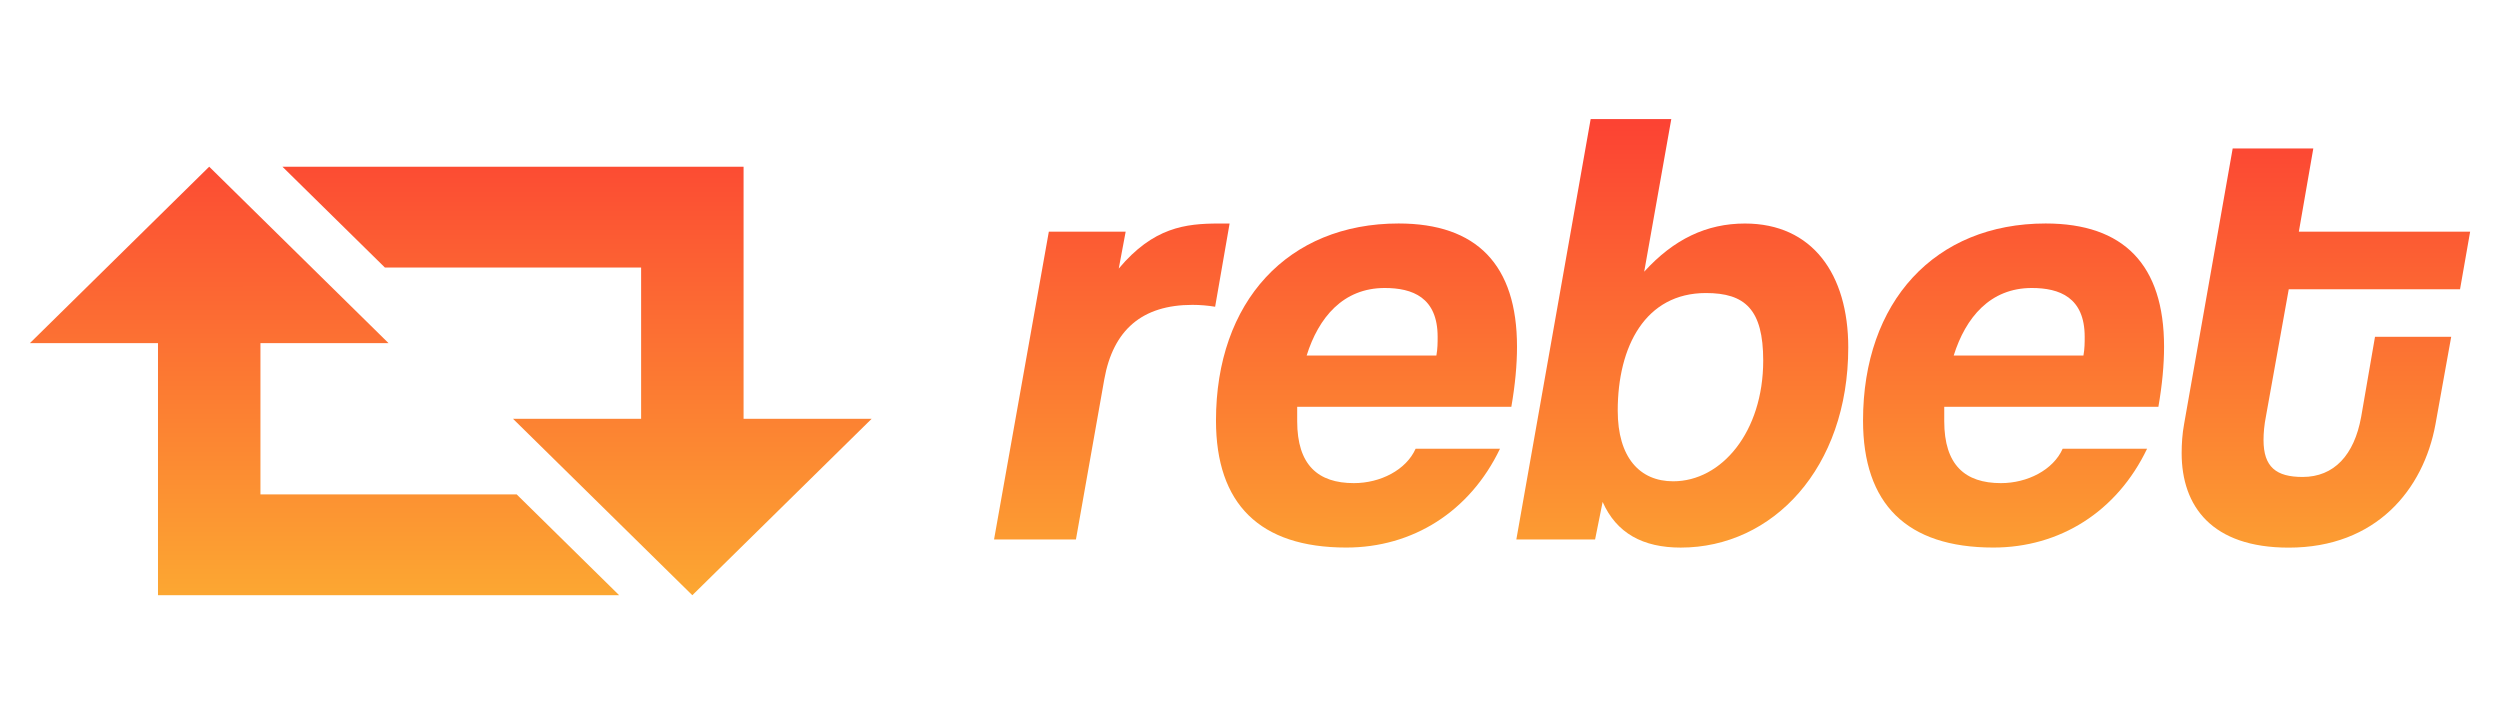 <?xml version="1.0" encoding="UTF-8"?>
<svg id="rebet" xmlns="http://www.w3.org/2000/svg" width="560" height="160" xmlns:xlink="http://www.w3.org/1999/xlink" viewBox="0 0 560 160">
  <defs>
    <style>
      .cls-1 {
        fill: url(#linear-gradient-3);
      }

      .cls-1, .cls-2, .cls-3 {
        fill-rule: evenodd;
      }

      .cls-2 {
        fill: url(#linear-gradient-4);
      }

      .cls-4 {
        fill: url(#linear-gradient-7);
      }

      .cls-5 {
        fill: url(#linear-gradient-5);
      }

      .cls-6 {
        fill: url(#linear-gradient-6);
      }

      .cls-7 {
        fill: url(#linear-gradient-2);
      }

      .cls-3 {
        fill: url(#linear-gradient);
      }
    </style>
    <linearGradient id="linear-gradient" x1="376.83" y1="135.33" x2="376.84" y2="28.62" gradientTransform="translate(0 162) scale(1 -1)" gradientUnits="userSpaceOnUse">
      <stop offset="0" stop-color="#fc4233"/>
      <stop offset="1" stop-color="#fca732"/>
    </linearGradient>
    <linearGradient id="linear-gradient-2" x1="520.99" y1="135.38" x2="521" y2="28.67" xlink:href="#linear-gradient"/>
    <linearGradient id="linear-gradient-3" x1="451.02" y1="135.37" x2="451.03" y2="28.66" xlink:href="#linear-gradient"/>
    <linearGradient id="linear-gradient-4" x1="306.09" y1="135.36" x2="306.1" y2="28.65" xlink:href="#linear-gradient"/>
    <linearGradient id="linear-gradient-5" x1="249.05" y1="135.35" x2="249.06" y2="28.64" xlink:href="#linear-gradient"/>
    <linearGradient id="linear-gradient-6" x1="72.69" y1="135.33" x2="72.7" y2="28.63" xlink:href="#linear-gradient"/>
    <linearGradient id="linear-gradient-7" x1="129.25" y1="135.34" x2="129.26" y2="28.63" xlink:href="#linear-gradient"/>
  </defs>
  <path class="cls-3" d="M339.66,120.84h17.64l1.69-8.41c3.1,7.01,9.03,10.23,17.49,10.23,20.6,0,37.53-17.8,37.53-44.84,0-16.4-8.04-27.75-23.14-27.75-8.6,0-15.94,3.5-22.57,10.79l6.07-34.19h-18.06l-16.65,94.17ZM394.96,80.76c0,15.97-9.31,27.05-20.17,27.05-7.48,0-12.42-5.32-12.42-15.83,0-14.43,6.21-26.34,19.75-26.34,8.75,0,12.84,3.64,12.84,15.13Z"/>
  <path class="cls-7" d="M549.07,75.44l-3.53,19.62c-2.68,14.57-13.26,27.61-32.87,27.61-17.21,0-23.98-9.25-23.98-21.16,0-2.1.14-4.34.56-6.59l10.87-61.66h18.06l-3.24,18.64h38.37l-2.26,12.89h-38.37l-5.08,28.31c-.42,2.1-.57,3.92-.57,5.47,0,6.03,2.82,8.27,8.75,8.27,7.05,0,11.57-4.9,13.12-13.45l3.1-17.94h17.07Z"/>
  <path class="cls-1" d="M483.48,91.13h-47.97v3.22c0,9.81,4.66,13.87,12.7,13.87,5.92,0,11.71-2.94,13.83-7.71h18.91c-6.77,14.15-19.61,22.14-34.43,22.14-19.47,0-29.2-9.81-29.2-28.45,0-26.62,16.08-44.14,40.91-44.14,17.49,0,26.52,9.25,26.52,27.61,0,4.06-.42,8.55-1.27,13.45ZM437.63,79.64h29.06c.28-1.54.28-2.94.28-4.2,0-8.83-5.64-10.93-11.85-10.93-9.31,0-14.81,6.59-17.49,15.13Z"/>
  <path class="cls-2" d="M338.54,91.13h-47.97v3.22c0,9.81,4.66,13.87,12.7,13.87,5.93,0,11.71-2.94,13.83-7.71h18.9c-6.77,14.15-19.61,22.14-34.42,22.14-19.47,0-29.2-9.81-29.2-28.45,0-26.62,16.08-44.14,40.91-44.14,17.49,0,26.52,9.25,26.52,27.61,0,4.06-.42,8.55-1.27,13.45ZM292.69,79.64h29.06c.28-1.54.28-2.94.28-4.2,0-8.83-5.64-10.93-11.85-10.93-9.31,0-14.81,6.59-17.49,15.13Z"/>
  <path class="cls-5" d="M222.67,120.84h18.34l6.35-35.87c1.98-11.07,8.47-16.68,19.75-16.68,1.69,0,3.39.14,5.08.42l3.24-18.64h-2.4c-7.48,0-14.67.84-22.43,10.09l1.55-8.27h-17.21l-12.27,68.94Z"/>
  <path class="cls-6" d="M138.69,133.33l-22.96-22.59h-57.39v-33.88h28.69l-40.17-39.52L6.7,76.86h28.69v56.46h103.3Z"/>
  <path class="cls-4" d="M63.26,37.34l22.96,22.59h57.39v33.88h-28.7l40.17,39.52,40.17-39.52h-28.69v-56.46H63.26Z"/>
</svg>
